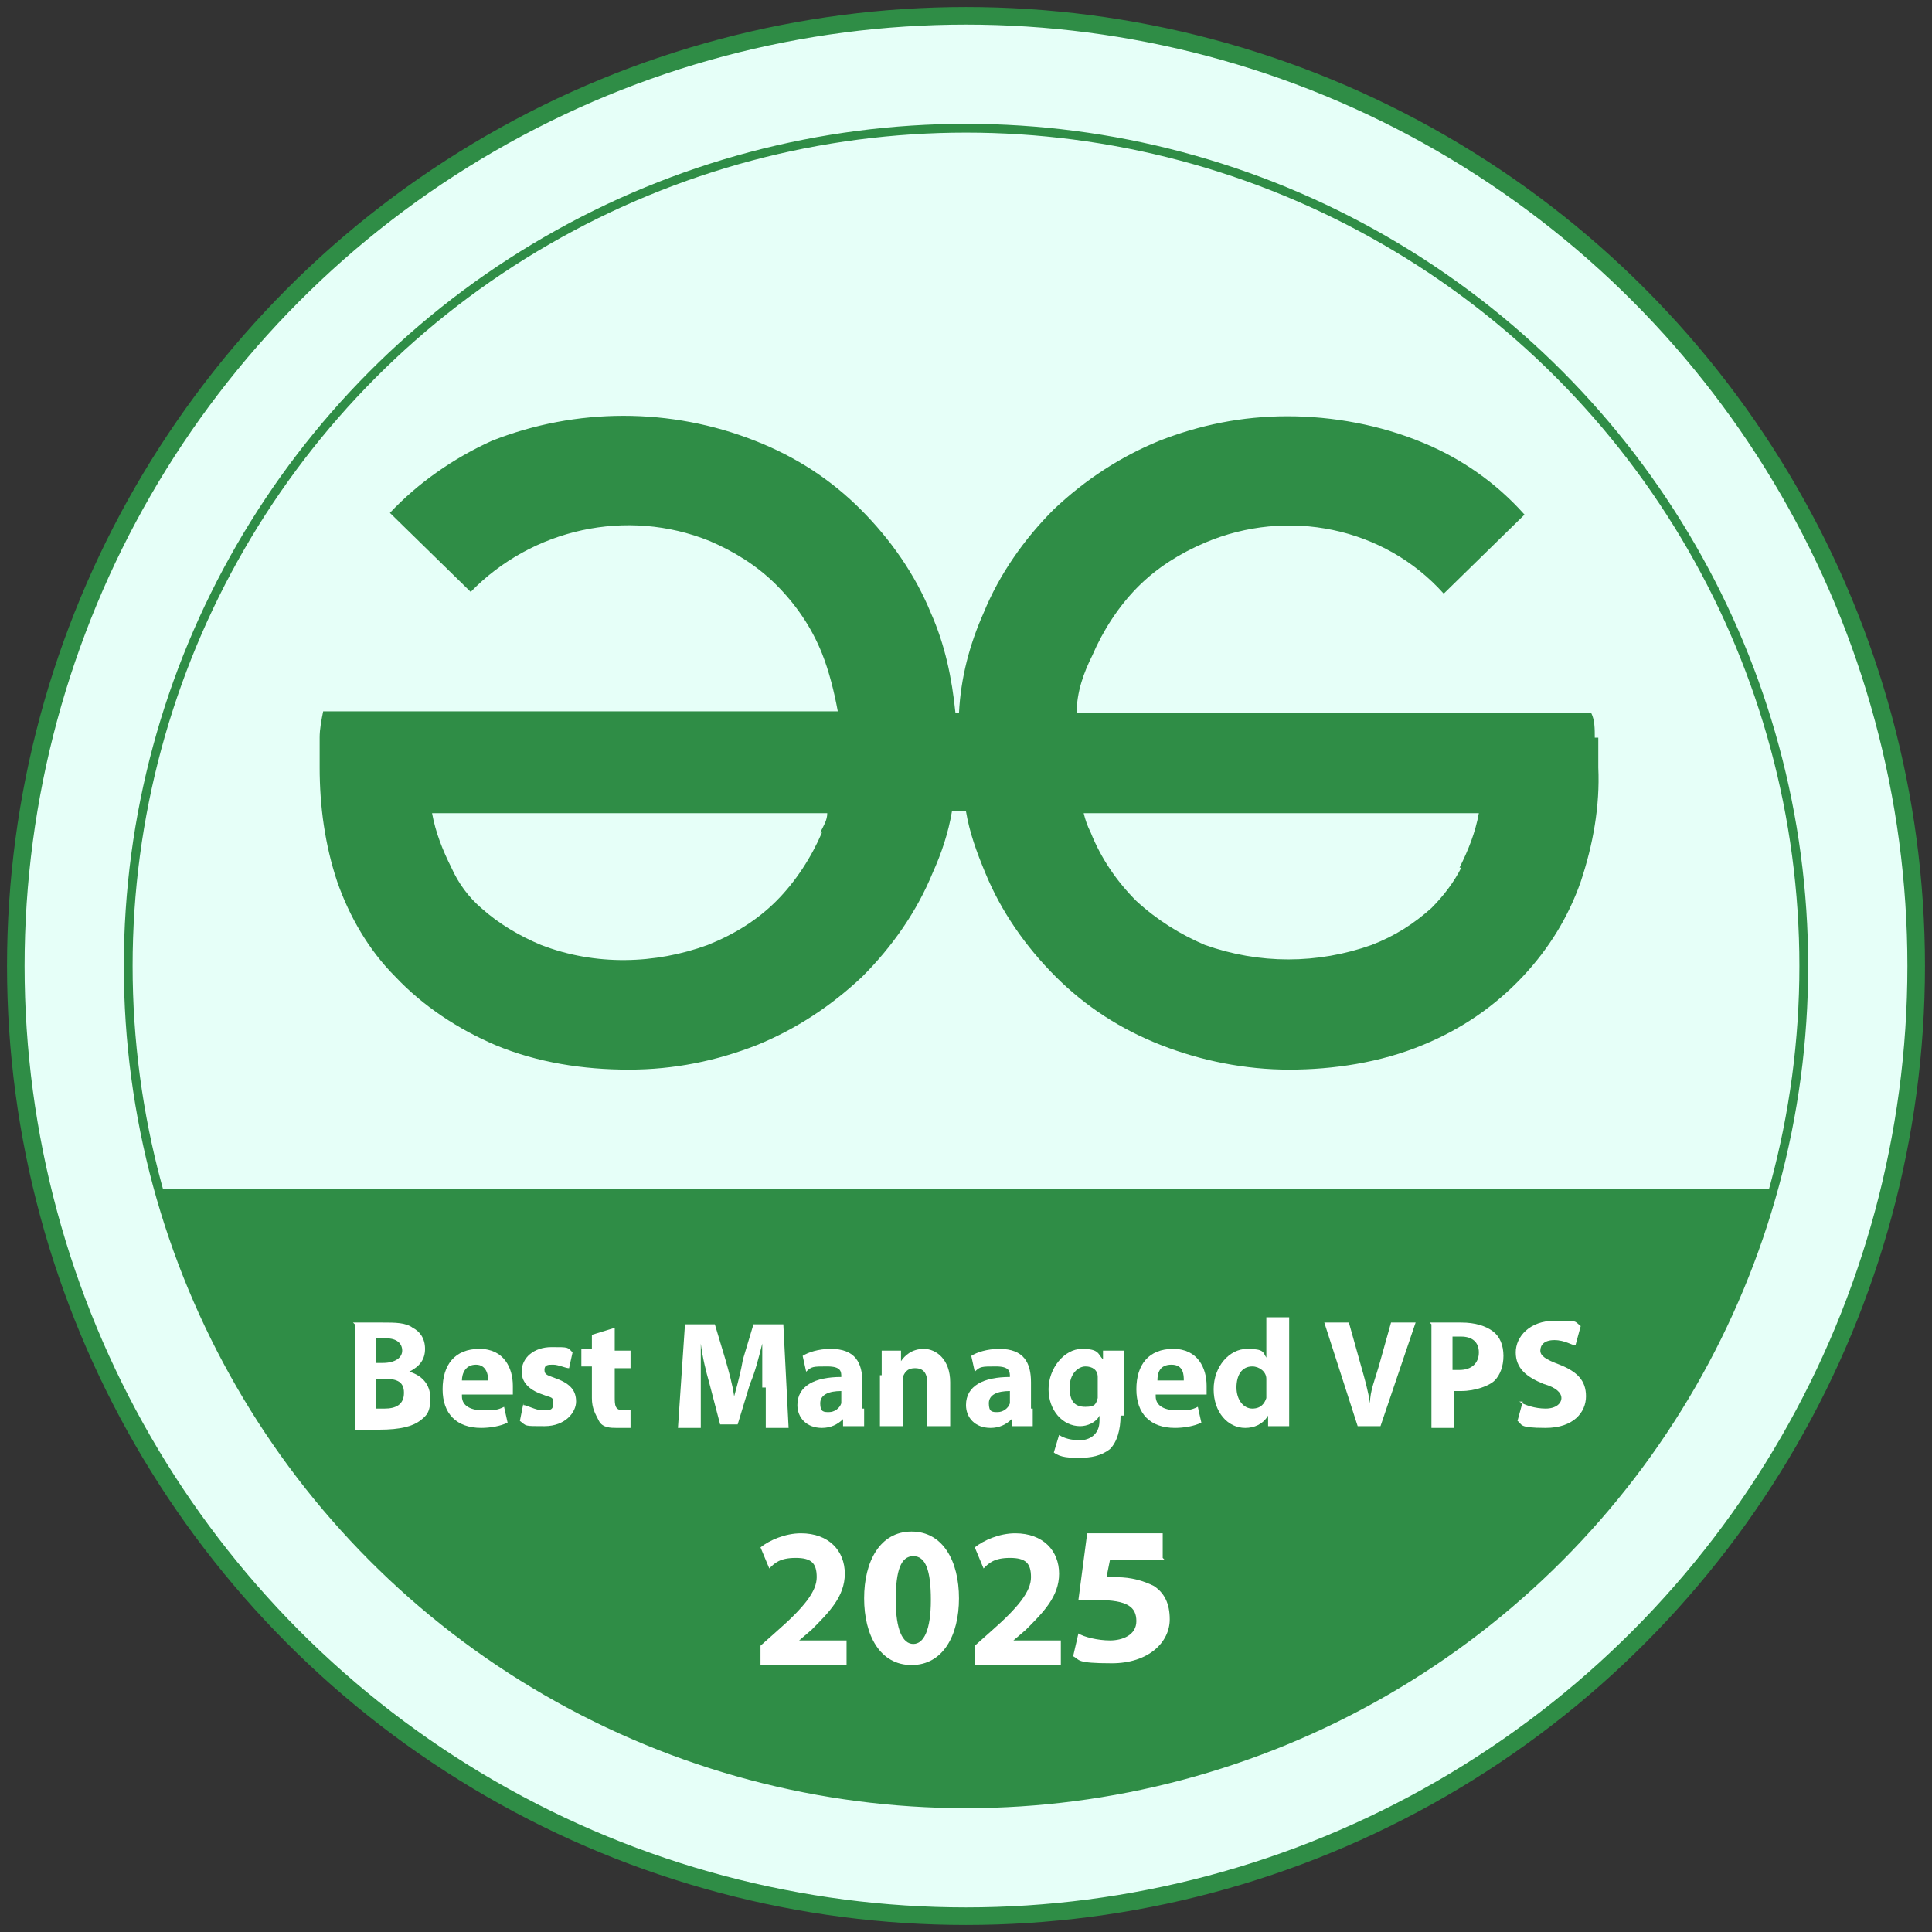 <?xml version="1.0" encoding="UTF-8"?>
<svg id="Layer_1" xmlns="http://www.w3.org/2000/svg" version="1.1" viewBox="0 0 110 110">
  <rect x="0" y="0" width="110" height="110" fill="#333333" stroke="none"/>
  <!-- Generator: Adobe Illustrator 29.2.1, SVG Export Plug-In . SVG Version: 2.1.0 Build 116)  -->
  <defs>
    <style>
      .st0 {
        fill: #fff;
      }

      .st1 {
        stroke-linecap: round;
        stroke-linejoin: round;
        stroke-width: .5px;
      }

      .st1, .st2 {
        fill: #e6fff8;
        stroke: #2f8d46;
      }

      .st3 {
        fill: #2f8d46;
      }

      .st2 {
        stroke-miterlimit: 10;
      }
    </style>
  </defs>
  <circle class="st2" cx="55" cy="55" r="54.1"/>
  <circle class="st1" cx="55" cy="55" r="47.7"/>
  <path class="st3" d="M90.8,42c0-.5,0-1-.2-1.4h-29.3c0-1.2.4-2.3.9-3.3.6-1.4,1.5-2.8,2.6-3.9s2.4-1.9,3.8-2.5c4.7-2,10.2-.9,13.6,2.9l4.6-4.5c-1.6-1.8-3.6-3.2-5.8-4.1-2.4-1-5.1-1.5-7.7-1.5s-5,.5-7.3,1.4c-2.2.9-4.2,2.2-6,3.9-1.7,1.7-3.1,3.7-4,5.9-.8,1.8-1.3,3.7-1.4,5.7h-.2c-.2-2-.6-3.9-1.4-5.7-.9-2.2-2.3-4.2-4-5.9-1.7-1.7-3.7-3-6-3.9-4.8-1.9-10.2-1.9-15,0-2.2,1-4.2,2.4-5.8,4.1l4.6,4.5c3.5-3.6,8.9-4.8,13.6-2.9,1.4.6,2.7,1.4,3.8,2.5s2,2.4,2.6,3.9c.4,1,.7,2.2.9,3.3h-29.3c-.1.5-.2,1-.2,1.5v1.7c0,2.2.3,4.4,1,6.5.7,2,1.8,3.9,3.3,5.4,1.6,1.7,3.6,3,5.7,3.9,2.4,1,5,1.4,7.6,1.4s5-.5,7.3-1.4c2.2-.9,4.2-2.2,6-3.9,1.7-1.7,3.1-3.7,4-5.9.5-1.1.9-2.3,1.1-3.5h.8c.2,1.2.6,2.3,1.1,3.5.9,2.2,2.3,4.2,4,5.9s3.7,3,6,3.9c2.3.9,4.8,1.4,7.3,1.4s5.2-.4,7.6-1.4c2.2-.9,4.1-2.2,5.7-3.9,1.5-1.6,2.6-3.4,3.3-5.4.7-2.1,1.1-4.3,1-6.5,0-.6,0-1.1,0-1.7h0ZM46.8,47.4c-.6,1.4-1.5,2.8-2.6,3.9-1.1,1.1-2.4,1.9-3.9,2.5-3,1.1-6.4,1.2-9.5,0-1.2-.5-2.4-1.2-3.4-2.1-.7-.6-1.3-1.4-1.7-2.3-.5-1-.9-2-1.1-3.1h22.5c0,.4-.2.7-.4,1.1h.1ZM83.2,49.4c-.4.8-1,1.6-1.7,2.3-1,.9-2.1,1.6-3.4,2.1-3.1,1.1-6.4,1.1-9.5,0-1.4-.6-2.7-1.4-3.9-2.5-1.1-1.1-2-2.4-2.6-3.9-.2-.4-.3-.7-.4-1.1h22.5c-.2,1.1-.6,2.1-1.1,3.1h0Z"/>
  <path class="st3" d="M9,67.7c5.6,20.2,24.1,35.1,46,35.1s40.5-14.9,46-35.1H9Z"/>
  <g>
    <path class="st0" d="M20.1,75.3c.3,0,1,0,1.7,0s1.3,0,1.7.3c.4.2.7.6.7,1.2s-.3,1-.9,1.3h0c.7.2,1.2.7,1.2,1.5s-.2,1-.6,1.3-1.1.5-2.3.5h-1.4v-6ZM21.4,77.6h.4c.7,0,1.1-.3,1.1-.7s-.3-.7-.9-.7h-.6s0,1.4,0,1.4ZM21.4,80.2h.5c.6,0,1.1-.2,1.1-.9s-.5-.8-1.2-.8h-.4v1.7Z"/>
    <path class="st0" d="M26.3,79.5c0,.6.6.8,1.2.8s.8,0,1.2-.2l.2.9c-.4.2-1,.3-1.5.3-1.4,0-2.2-.8-2.2-2.2s.7-2.3,2.1-2.3,1.9,1.1,1.9,2.1,0,.4,0,.5h-2.9ZM27.8,78.6c0-.3-.1-.9-.7-.9s-.8.5-.8.9h1.5Z"/>
    <path class="st0" d="M29.8,80c.2,0,.7.3,1.1.3s.6,0,.6-.4-.1-.3-.6-.5c-.9-.3-1.2-.8-1.2-1.3,0-.8.7-1.4,1.7-1.4s.9,0,1.2.3l-.2.9c-.2,0-.6-.2-.9-.2s-.5,0-.5.3.2.3.7.5c.8.3,1.1.7,1.1,1.3s-.6,1.4-1.8,1.4-1,0-1.4-.3l.2-1h0Z"/>
    <path class="st0" d="M35,75.7v1.2h.9v1h-.9v1.6c0,.5,0,.8.5.8h.4v1c-.2,0-.5,0-.8,0s-.8,0-1-.4-.4-.7-.4-1.3v-1.8h-.6v-1h.6v-.8l1.3-.4h0Z"/>
    <path class="st0" d="M43.4,78.9v-2.4h0c-.2.8-.4,1.6-.7,2.3l-.7,2.3h-1l-.6-2.3c-.2-.7-.4-1.5-.5-2.3h0v4.8h-1.3l.4-5.9h1.7l.6,2c.2.7.4,1.4.5,2.1h0c.2-.7.4-1.5.5-2.1l.6-2h1.7l.3,5.9h-1.3v-2.3h-.2Z"/>
    <path class="st0" d="M49.2,80.2v1h-1.2v-.4h0c-.3.3-.7.5-1.2.5-.9,0-1.4-.6-1.4-1.3,0-1.1,1-1.6,2.5-1.6h0c0-.3,0-.6-.8-.6s-.9,0-1.2.3l-.2-.9c.3-.2.9-.4,1.6-.4,1.4,0,1.8.8,1.8,1.9v1.5h.2ZM47.9,79.2c-.7,0-1.2.2-1.2.7s.2.5.5.5.6-.2.7-.5v-.7Z"/>
    <path class="st0" d="M50.2,78.3v-1.4h1.1v.6h0c.2-.3.6-.7,1.3-.7s1.5.6,1.5,1.9v2.5h-1.3v-2.4c0-.6-.2-.9-.7-.9s-.6.3-.7.5v2.8h-1.3v-2.9h.1Z"/>
    <path class="st0" d="M58.8,80.2v1h-1.2v-.4h0c-.3.3-.7.5-1.2.5-.9,0-1.4-.6-1.4-1.3,0-1.1,1-1.6,2.5-1.6h0c0-.3,0-.6-.8-.6s-.9,0-1.2.3l-.2-.9c.3-.2.9-.4,1.6-.4,1.4,0,1.8.8,1.8,1.9v1.5h.2ZM57.5,79.2c-.7,0-1.2.2-1.2.7s.2.5.5.5.6-.2.7-.5v-.7Z"/>
    <path class="st0" d="M63.8,80.6c0,.8-.2,1.5-.6,1.9-.5.4-1.1.5-1.7.5s-1.1,0-1.5-.3l.3-1c.3.2.7.3,1.2.3s1.1-.3,1.1-1.1v-.3h0c-.2.4-.7.6-1.1.6-1,0-1.8-.9-1.8-2.1s.9-2.3,1.9-2.3.9.3,1.2.6h0v-.5h1.2v3.7h-.2ZM62.5,78.6v-.2c0-.4-.3-.6-.7-.6s-.9.4-.9,1.2.3,1.1.9,1.1.6-.2.7-.5v-1Z"/>
    <path class="st0" d="M65.8,79.5c0,.6.6.8,1.2.8s.8,0,1.2-.2l.2.9c-.4.2-1,.3-1.5.3-1.4,0-2.2-.8-2.2-2.2s.7-2.3,2.1-2.3,1.9,1.1,1.9,2.1,0,.4,0,.5h-2.9ZM67.4,78.6c0-.3,0-.9-.7-.9s-.8.5-.8.9h1.5Z"/>
    <path class="st0" d="M73.4,74.9v6.3h-1.2v-.6h0c-.3.5-.8.7-1.3.7-1,0-1.8-.9-1.8-2.2s.9-2.3,1.9-2.3.9.2,1.1.5h0v-2.3h1.3ZM72.1,78.7v-.2c0-.4-.4-.7-.8-.7-.6,0-.9.5-.9,1.2s.4,1.2.9,1.2.7-.3.8-.6v-.9Z"/>
    <path class="st0" d="M77.3,81.2l-1.9-5.9h1.4l.7,2.5c.2.7.4,1.4.5,2.1h0c0-.7.3-1.4.5-2.1l.7-2.5h1.4l-2,5.9h-1.5.2Z"/>
    <path class="st0" d="M81.4,75.3c.4,0,1,0,1.8,0s1.4.2,1.8.5.6.8.6,1.4-.2,1.1-.5,1.4-1.1.6-1.9.6-.3,0-.4,0v2.1h-1.3v-5.9h0ZM82.7,78h.4c.7,0,1.1-.4,1.1-1s-.4-.9-1-.9-.4,0-.5,0v1.8h0Z"/>
    <path class="st0" d="M86.5,79.8c.3.2.9.4,1.5.4s.9-.3.9-.6-.3-.6-1-.8c-1-.4-1.6-.9-1.6-1.8s.8-1.8,2.2-1.8,1.1,0,1.5.3l-.3,1.1c-.2,0-.6-.3-1.2-.3s-.8.3-.8.6.3.5,1.1.8c1,.4,1.5.9,1.5,1.8s-.7,1.8-2.3,1.8-1.3-.2-1.6-.4l.3-1.1h-.2Z"/>
    <path class="st0" d="M43.3,94.7v-1l.9-.8c1.6-1.4,2.3-2.3,2.3-3.1s-.3-1.1-1.2-1.1-1.2.3-1.5.6l-.5-1.2c.5-.4,1.4-.8,2.3-.8,1.6,0,2.5,1,2.5,2.3s-.9,2.2-1.9,3.2l-.7.6h2.7v1.4h-5.1.2Z"/>
    <path class="st0" d="M51.9,94.8c-1.8,0-2.7-1.7-2.7-3.8s.9-3.8,2.7-3.8,2.7,1.7,2.7,3.8-.9,3.8-2.7,3.8h0ZM52,93.6c.6,0,1-.8,1-2.5s-.3-2.5-1-2.5-1,.8-1,2.5.4,2.5,1,2.5h0Z"/>
    <path class="st0" d="M55.5,94.7v-1l.9-.8c1.6-1.4,2.3-2.3,2.3-3.1s-.3-1.1-1.2-1.1-1.2.3-1.5.6l-.5-1.2c.5-.4,1.4-.8,2.3-.8,1.6,0,2.5,1,2.5,2.3s-.9,2.2-1.9,3.2l-.7.6h2.7v1.4h-5.1.2Z"/>
  </g>
  <path class="st0" d="M66.3,88.8h-3.1l-.2,1c.2,0,.3,0,.6,0,.8,0,1.5.2,2.1.5.6.4.9,1,.9,1.9,0,1.3-1.2,2.5-3.3,2.5s-1.8-.2-2.2-.4l.3-1.3c.3.2,1.1.4,1.8.4s1.5-.3,1.5-1.1-.5-1.2-2.2-1.2-.8,0-1.1,0l.5-3.8h4.3v1.4Z"/>
</svg>